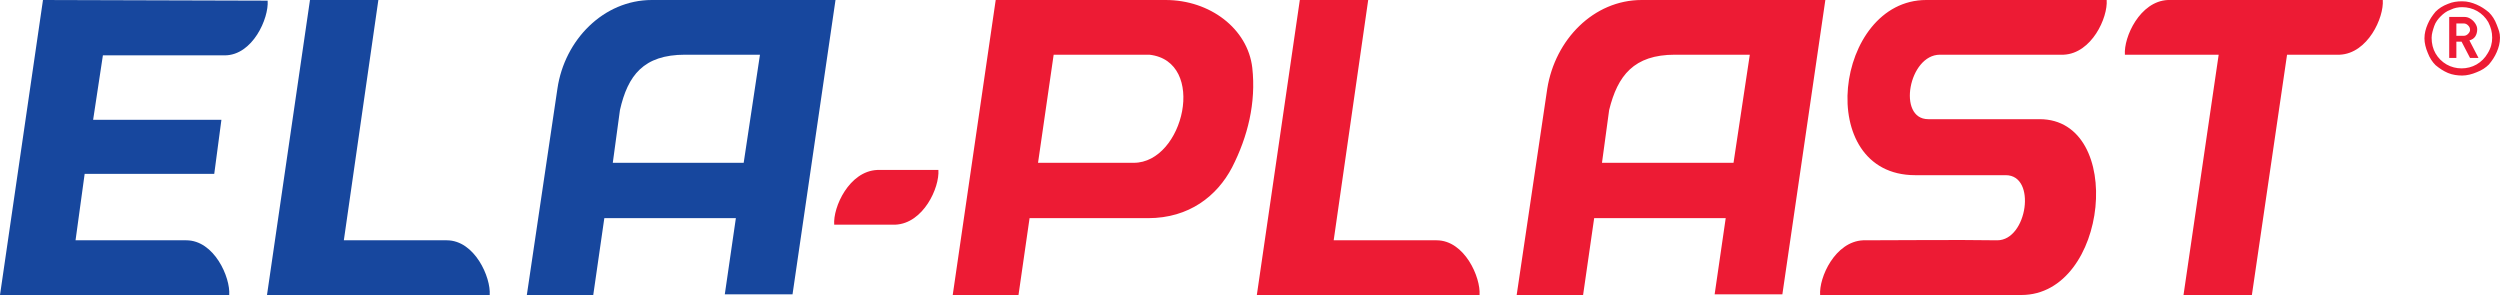 <?xml version="1.0" encoding="utf-8"?>
<!-- Generator: Adobe Illustrator 19.0.0, SVG Export Plug-In . SVG Version: 6.00 Build 0)  -->
<svg version="1.1" id="Vrstva_1" xmlns="http://www.w3.org/2000/svg" xmlns:xlink="http://www.w3.org/1999/xlink" x="0px" y="0px"
	 viewBox="0 0 383.9 45.3" style="enable-background:new 0 0 383.9 45.3;" xml:space="preserve">
<style type="text/css">
	.st0{fill-rule:evenodd;clip-rule:evenodd;fill:#ED1B34;}
	.st1{fill-rule:evenodd;clip-rule:evenodd;fill:#17479E;}
</style>
<path class="st0" d="M144.1,26.1c0.2,2.7-2.3,8.2-6.6,8.4c-2.9,0-6.5,0-9.4,0c-0.2-2.7,2.3-8.2,6.6-8.4
	C137.6,26.1,141.2,26.1,144.1,26.1 M174.1,25h-14.7l2.4-16.6h14.7C185.4,9.4,181.8,25,174.1,25z M146.3,45.3h10.1l1.7-11.8h18.2
	c6.3,0,10.6-3.4,12.9-7.8c2.4-4.7,3.7-9.9,3.1-15.3C191.6,4.4,185.8,0,179,0l-26.1,0L146.3,45.3z M383.9,5.8c0,0.8-0.2,1.5-0.5,2.2
	c-0.3,0.7-0.7,1.3-1.2,1.9c-0.5,0.5-1.1,0.9-1.9,1.2c-0.7,0.3-1.5,0.5-2.2,0.5s-1.5-0.1-2.2-0.4c-0.7-0.3-1.3-0.7-1.9-1.2
	c-0.5-0.5-0.9-1.1-1.2-1.9c-0.3-0.7-0.5-1.5-0.5-2.2c0-0.8,0.2-1.5,0.5-2.2c0.3-0.7,0.7-1.3,1.2-1.9c0.5-0.5,1.1-0.9,1.9-1.2
	c0.7-0.3,1.4-0.4,2.2-0.4s1.5,0.2,2.2,0.5c0.7,0.3,1.3,0.7,1.9,1.2c0.5,0.5,0.9,1.1,1.2,1.9S383.9,5,383.9,5.8z M382.7,5.8
	c0-0.9-0.2-1.6-0.6-2.4c-0.4-0.7-1-1.3-1.7-1.7c-0.7-0.4-1.5-0.6-2.3-0.6c-0.6,0-1.2,0.1-1.8,0.4c-0.6,0.2-1.1,0.6-1.5,1
	c-0.4,0.4-0.8,0.9-1,1.5c-0.2,0.6-0.4,1.2-0.4,1.8c0,0.9,0.2,1.7,0.6,2.4c0.4,0.7,1,1.3,1.7,1.7c0.7,0.4,1.5,0.6,2.3,0.6
	c0.8,0,1.6-0.2,2.3-0.6c0.7-0.4,1.3-1,1.7-1.7C382.5,7.4,382.7,6.6,382.7,5.8z M380.6,8.9h-1.3l-1.3-2.5h-0.8v2.5h-1.1V2.6h2.3
	c0.4,0,0.7,0.1,1,0.3c0.3,0.2,0.5,0.4,0.7,0.7c0.2,0.3,0.3,0.6,0.3,0.9c0,0.4-0.1,0.8-0.3,1.1c-0.2,0.3-0.5,0.5-0.9,0.6L380.6,8.9z
	 M379.3,4.6c0-0.3-0.1-0.5-0.3-0.7c-0.2-0.2-0.4-0.3-0.7-0.3h-1.1v1.9h1.1c0.3,0,0.5-0.1,0.7-0.3C379.2,5,379.3,4.8,379.3,4.6z
	 M257.2,8.4h11.5L266.2,25h-20.2l1.1-8.1C248.4,11.6,250.9,8.4,257.2,8.4z M237.6,13.6l-4.7,31.7h10.2l1.7-11.8l20.2,0l-1.7,11.7
	h10.4L280.3,0l-28.2,0C244.7,0,238.8,6.1,237.6,13.6z M195.7,45.3h31.5c0.2-2.7-2.3-8.4-6.6-8.4l-15.8,0l0,0L210.1,0l-10.5,0
	L193,45.3H195.7z M294.1,26.9H308c4.8,0,3.3,10-1.3,10c-6.9-0.1-13.9,0-20.6,0c-4.3,0.2-6.8,5.7-6.6,8.4l30.9,0c13.4,0,16-27,2.8-27
	h-17.1c-4.8,0-3-9.9,1.8-9.9h19c4.3-0.2,6.8-5.7,6.6-8.4c-9.2,0-18.5,0-27.7,0C281.7,0,278.4,26.9,294.1,26.9z M365.9,0
	c0.2,2.7-2.3,8.2-6.6,8.4h-8.1l-5.4,36.9h-10.5l5.4-36.9l-14.4,0c-0.2-2.7,2.3-8.2,6.6-8.4C344,0,355,0,365.9,0z"/>
<path class="st1" d="M43.7,45.3h31.5c0.2-2.7-2.3-8.4-6.6-8.4l-15.8,0l0,0L58.1,0L47.6,0L41,45.3H43.7 M0,45.3h35.2
	c0.2-2.7-2.3-8.4-6.6-8.4l-17,0L13,26.7h19.9l1.1-8.3H14.3l1.5-9.9h18.7c4.3,0,6.8-5.7,6.6-8.4L6.6,0L0,45.3z M85.6,13.6l-4.7,31.7
	h10.2l1.7-11.8l20.2,0l-1.7,11.7h10.4L128.3,0l-28.2,0C92.7,0,86.7,6.1,85.6,13.6z M105.2,8.4h11.5L114.2,25H94.1l1.1-8.1
	C96.4,11.6,98.8,8.4,105.2,8.4z"/>
</svg>

